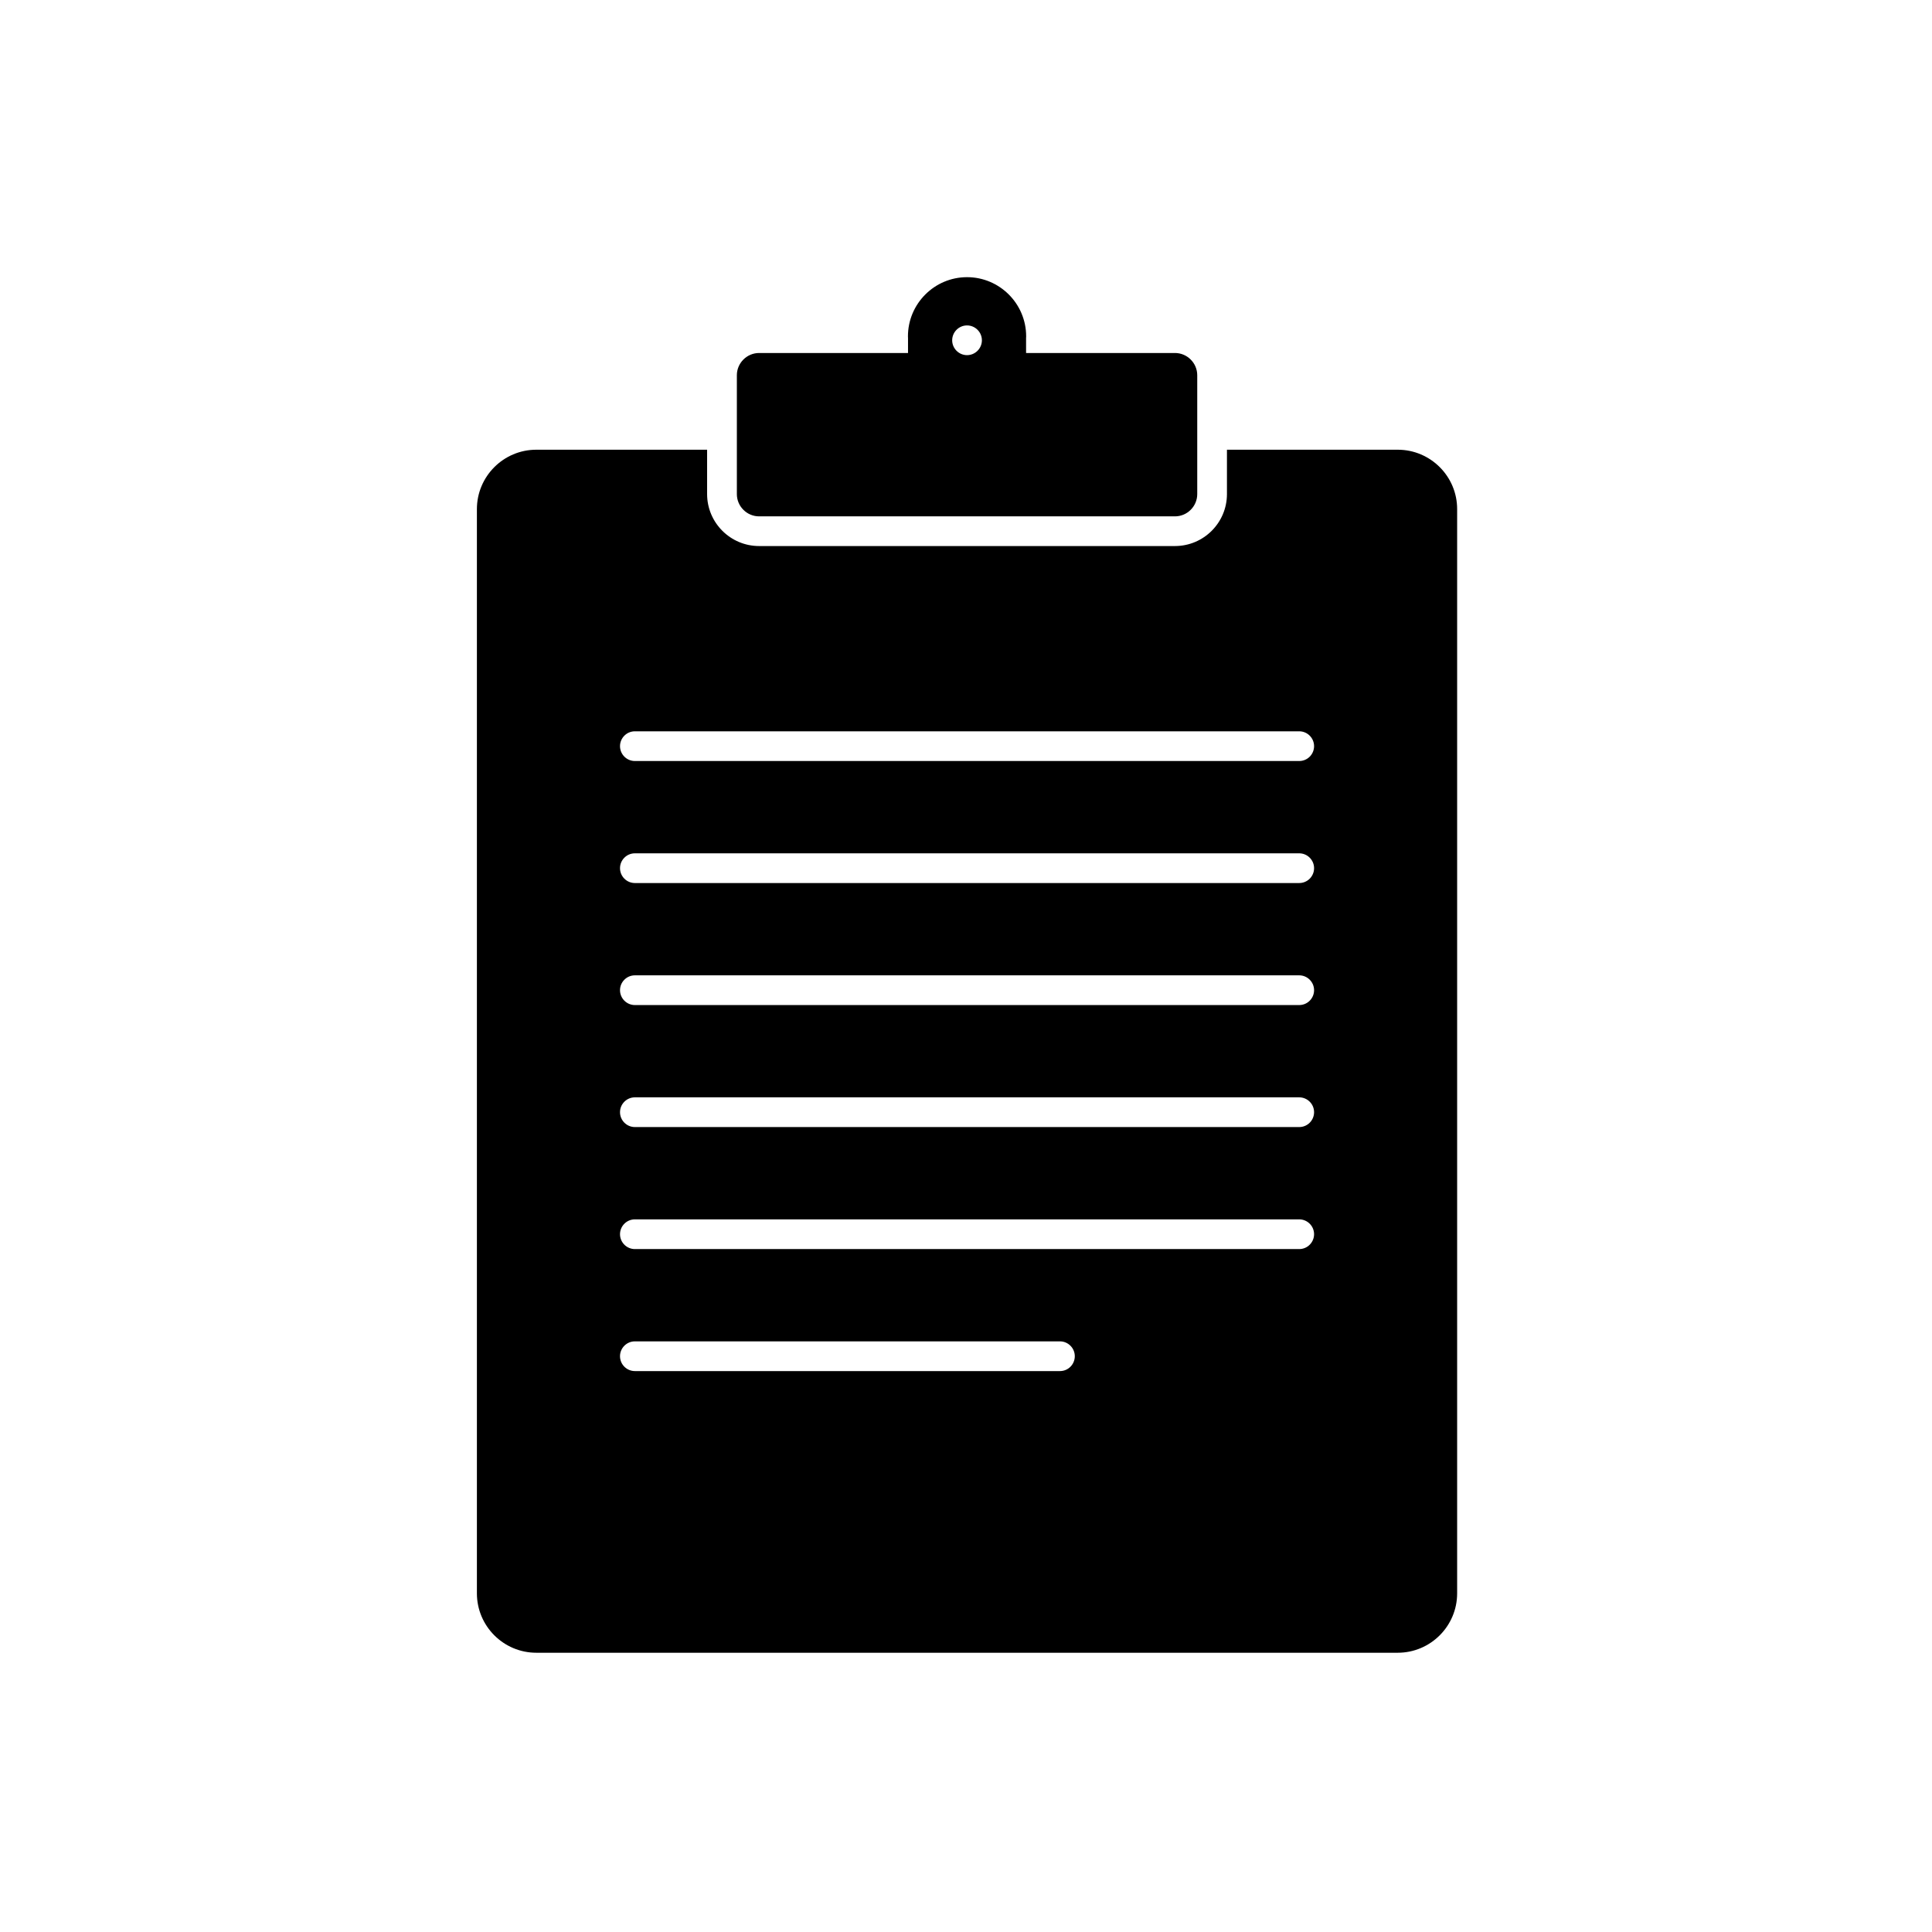 <?xml version="1.0" encoding="UTF-8"?>
<!-- Uploaded to: SVG Repo, www.svgrepo.com, Generator: SVG Repo Mixer Tools -->
<svg fill="#000000" width="800px" height="800px" version="1.1" viewBox="144 144 512 512" xmlns="http://www.w3.org/2000/svg">
 <g>
  <path d="m514.42 263.18h-45.266v11.75c0 7.598-6.18 13.777-13.777 13.777h-110.21c-7.598 0-13.777-6.18-13.777-13.777v-11.75h-45.266c-8.68 0-15.742 7.066-15.742 15.742v287.33c0 8.68 7.066 15.742 15.742 15.742h228.29c8.68 0 15.742-7.066 15.742-15.742v-287.33c0.008-8.68-7.059-15.742-15.738-15.742zm-89.504 244.17h-112.67c-2.164 0-3.938-1.77-3.938-3.938 0-2.164 1.77-3.938 3.938-3.938h112.65c2.164 0 3.938 1.77 3.938 3.938-0.004 2.168-1.754 3.938-3.918 3.938zm63.391-32.332h-176.06c-2.164 0-3.938-1.77-3.938-3.938 0-2.164 1.77-3.938 3.938-3.938h176.06c2.164 0 3.938 1.77 3.938 3.938-0.004 2.164-1.754 3.938-3.938 3.938zm0-32.336h-176.06c-2.164 0-3.938-1.77-3.938-3.938 0-2.164 1.77-3.938 3.938-3.938h176.06c2.164 0 3.938 1.77 3.938 3.938-0.004 2.168-1.754 3.938-3.938 3.938zm0-32.332h-176.06c-2.164 0-3.938-1.77-3.938-3.938 0-2.164 1.77-3.938 3.938-3.938h176.06c2.164 0 3.938 1.77 3.938 3.938-0.004 2.164-1.754 3.938-3.938 3.938zm0-32.336h-176.06c-2.164 0-3.938-1.77-3.938-3.938 0-2.164 1.77-3.938 3.938-3.938h176.06c2.164 0 3.938 1.77 3.938 3.938-0.004 2.168-1.754 3.938-3.938 3.938zm0-32.336h-176.06c-2.164 0-3.938-1.77-3.938-3.938 0-2.164 1.77-3.938 3.938-3.938h176.06c2.164 0 3.938 1.77 3.938 3.938-0.004 2.168-1.754 3.938-3.938 3.938z"/>
  <path d="m345.17 280.84h110.21c3.246 0 5.902-2.656 5.902-5.902v-31.488c0-3.246-2.656-5.902-5.902-5.902h-39.457v-3.938c0-0.156 0-0.316 0.02-0.473 0-8.641-7.027-15.684-15.664-15.684-8.641 0-15.664 7.047-15.664 15.684 0.02 0.156 0.02 0.316 0.02 0.473v3.938h-39.457c-3.246 0-5.902 2.656-5.902 5.902v31.488c-0.004 3.246 2.652 5.902 5.898 5.902zm55.105-50.598c2.164 0 3.938 1.77 3.938 3.938 0 2.164-1.77 3.938-3.938 3.938-2.164 0-3.938-1.77-3.938-3.938 0.004-2.168 1.773-3.938 3.938-3.938z"/>
 </g>
</svg>